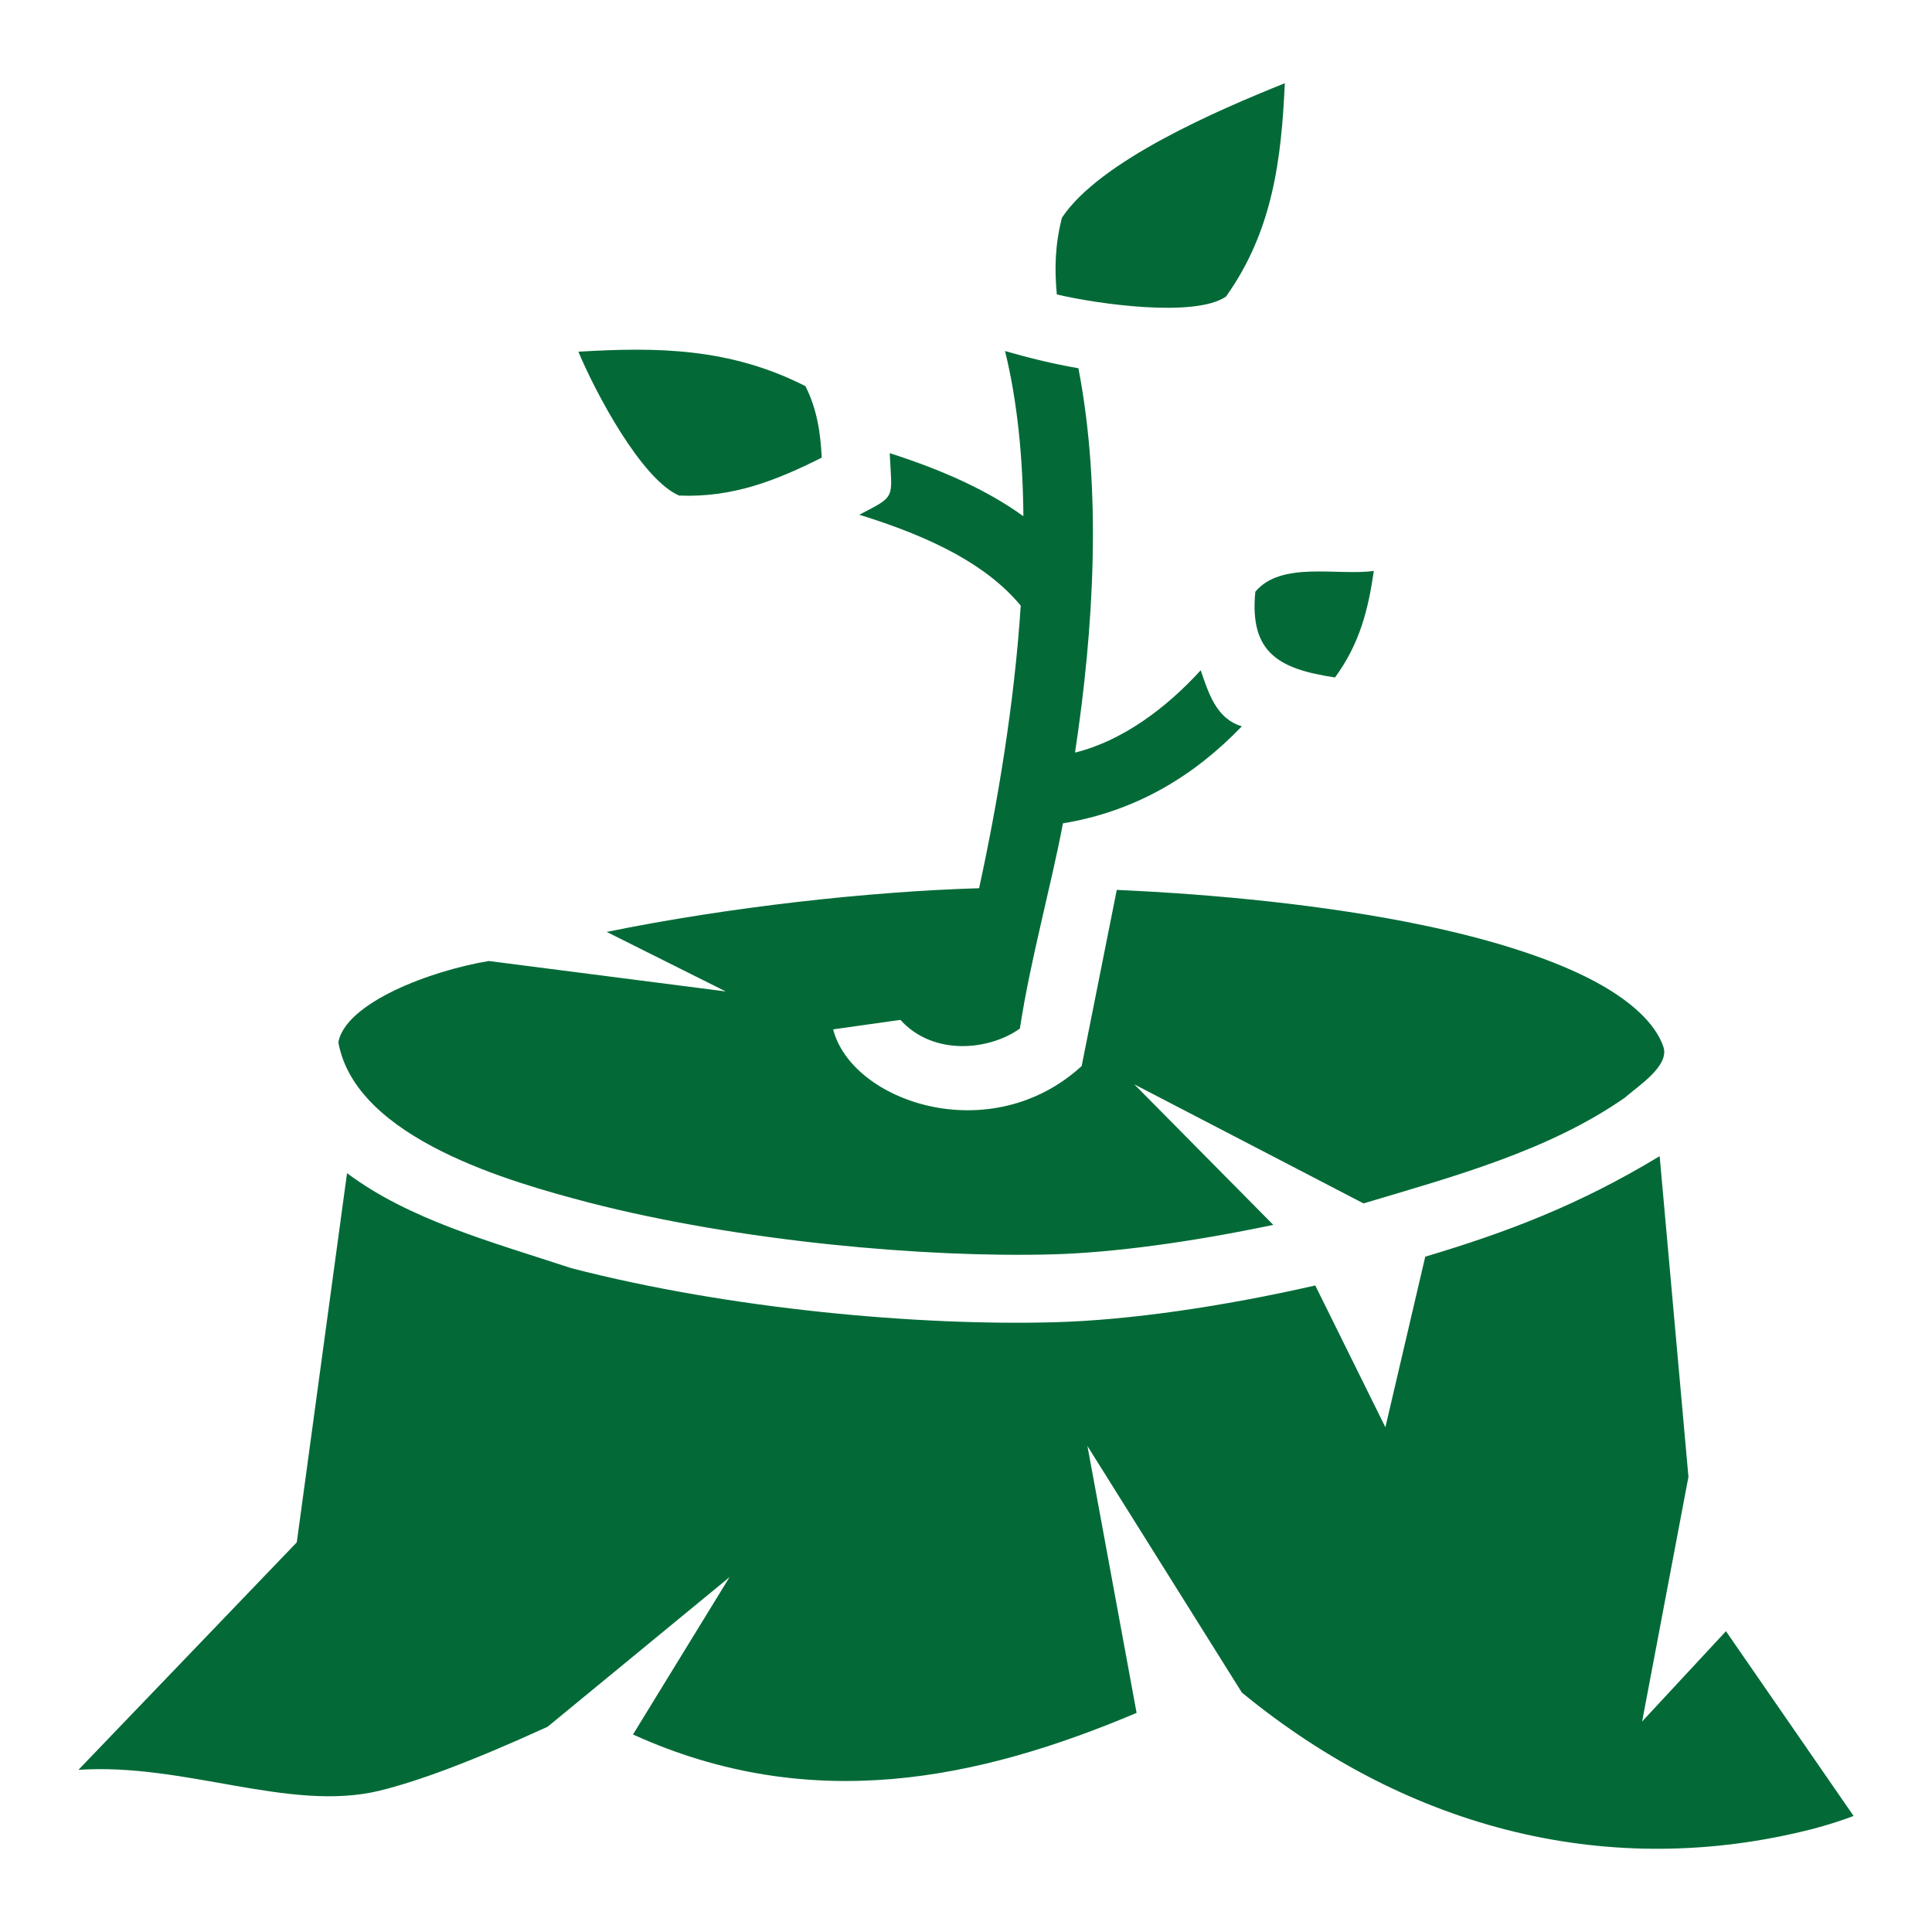 <?xml version="1.0" encoding="UTF-8"?>
<svg xmlns="http://www.w3.org/2000/svg" width="32" height="32" viewBox="0 0 512 512">
  <path fill="#036a37" d="M340.49 22.054c-17.788 7.15-49.024 20.552-59.064 35.639c-1.838 7.23-1.993 13.487-1.36 20.338c10.617 2.524 36.557 6.219 44.83.57c12.503-17.52 14.686-36.73 15.594-56.547zM153.275 93.203c4.617 11.008 16.711 33.779 26.684 38.125c14.197.584 25.654-3.953 37.809-10.043c-.31-6.472-1.23-12.832-4.317-18.946c-19.943-10.169-39.284-10.39-60.176-9.136zm113.065-.178c3.292 13.352 4.73 28.28 4.869 43.781c-9.808-7.078-21.754-12.323-35.424-16.719c.576 12.254 1.829 11.19-8.064 16.323c20.091 6.216 34.09 13.638 42.785 24.087c-1.709 26.314-6.236 52.816-11.033 74.891c-29.017.858-66.277 4.96-98.692 11.578l31.555 15.778l-62.787-8.067c-15.631 2.586-37.94 11.115-39.885 21.535c4.597 25.662 46.115 37.152 66.242 42.44c39.935 10.325 89.41 14.715 123.266 13.758c15.999-.453 36.857-3.302 58.262-7.807l-36.838-37.246l60.752 31.558c23.759-7.108 48.944-13.873 69.228-28.002c3.263-2.909 11.892-8.346 10.266-13.416c-1.992-6.049-8.55-12.537-19.824-18.252c-11.274-5.714-26.65-10.443-43.696-14.013c-25.801-5.405-55.427-8.25-81.365-9.399l-9.307 46.688c-24.265 22.16-60.971 9.42-65.855-9.73l17.82-2.516c8.81 9.717 23.65 8.05 31.668 2.299c2.728-18.037 8.29-37.814 11.41-54.38c19.514-3.23 34.898-12.69 47.414-25.718c-6.781-1.972-8.843-8.857-10.908-14.852c-9.091 10.011-20.836 18.766-33.308 21.82c4.99-32.922 7.16-69.553.896-101.86c-6.572-1.124-13.045-2.717-19.447-4.56zm66.334 63.795c-1.605 16.293 6.397 20.5 21.117 22.713c6.624-9.055 8.818-18.113 10.29-28.23c-9.608 1.337-24.542-2.709-31.407 5.517zm0 0c-.01.002-.03.025-.069.078c.017-.023.05-.054.069-.078zm107.15 149.574c-21.391 12.958-40.529 20.195-62.119 26.635l-10.562 45.209l-18.586-37.576c-24.69 5.623-49.317 9.184-68.877 9.738c-35.856 1.014-86.094-3.416-128.278-14.322c-21.541-7.093-42.932-12.835-59.435-25.18l-13.315 97.834l-57.873 60.295c28.18-1.896 55.714 11.198 79.494 5.6c10.158-2.454 24.265-7.616 44.838-17.016l48.213-39.643l-25.574 41.69c47.098 21.387 91.582 11.977 133.459-5.725l-13.03-70.729l40.928 65.342c44.79 36.762 98.077 49.681 151.114 36.184c4.427-1.15 8.003-2.35 11-3.483l-33.825-48.962l-22.216 23.923l12.277-64.838z"></path>
</svg>
